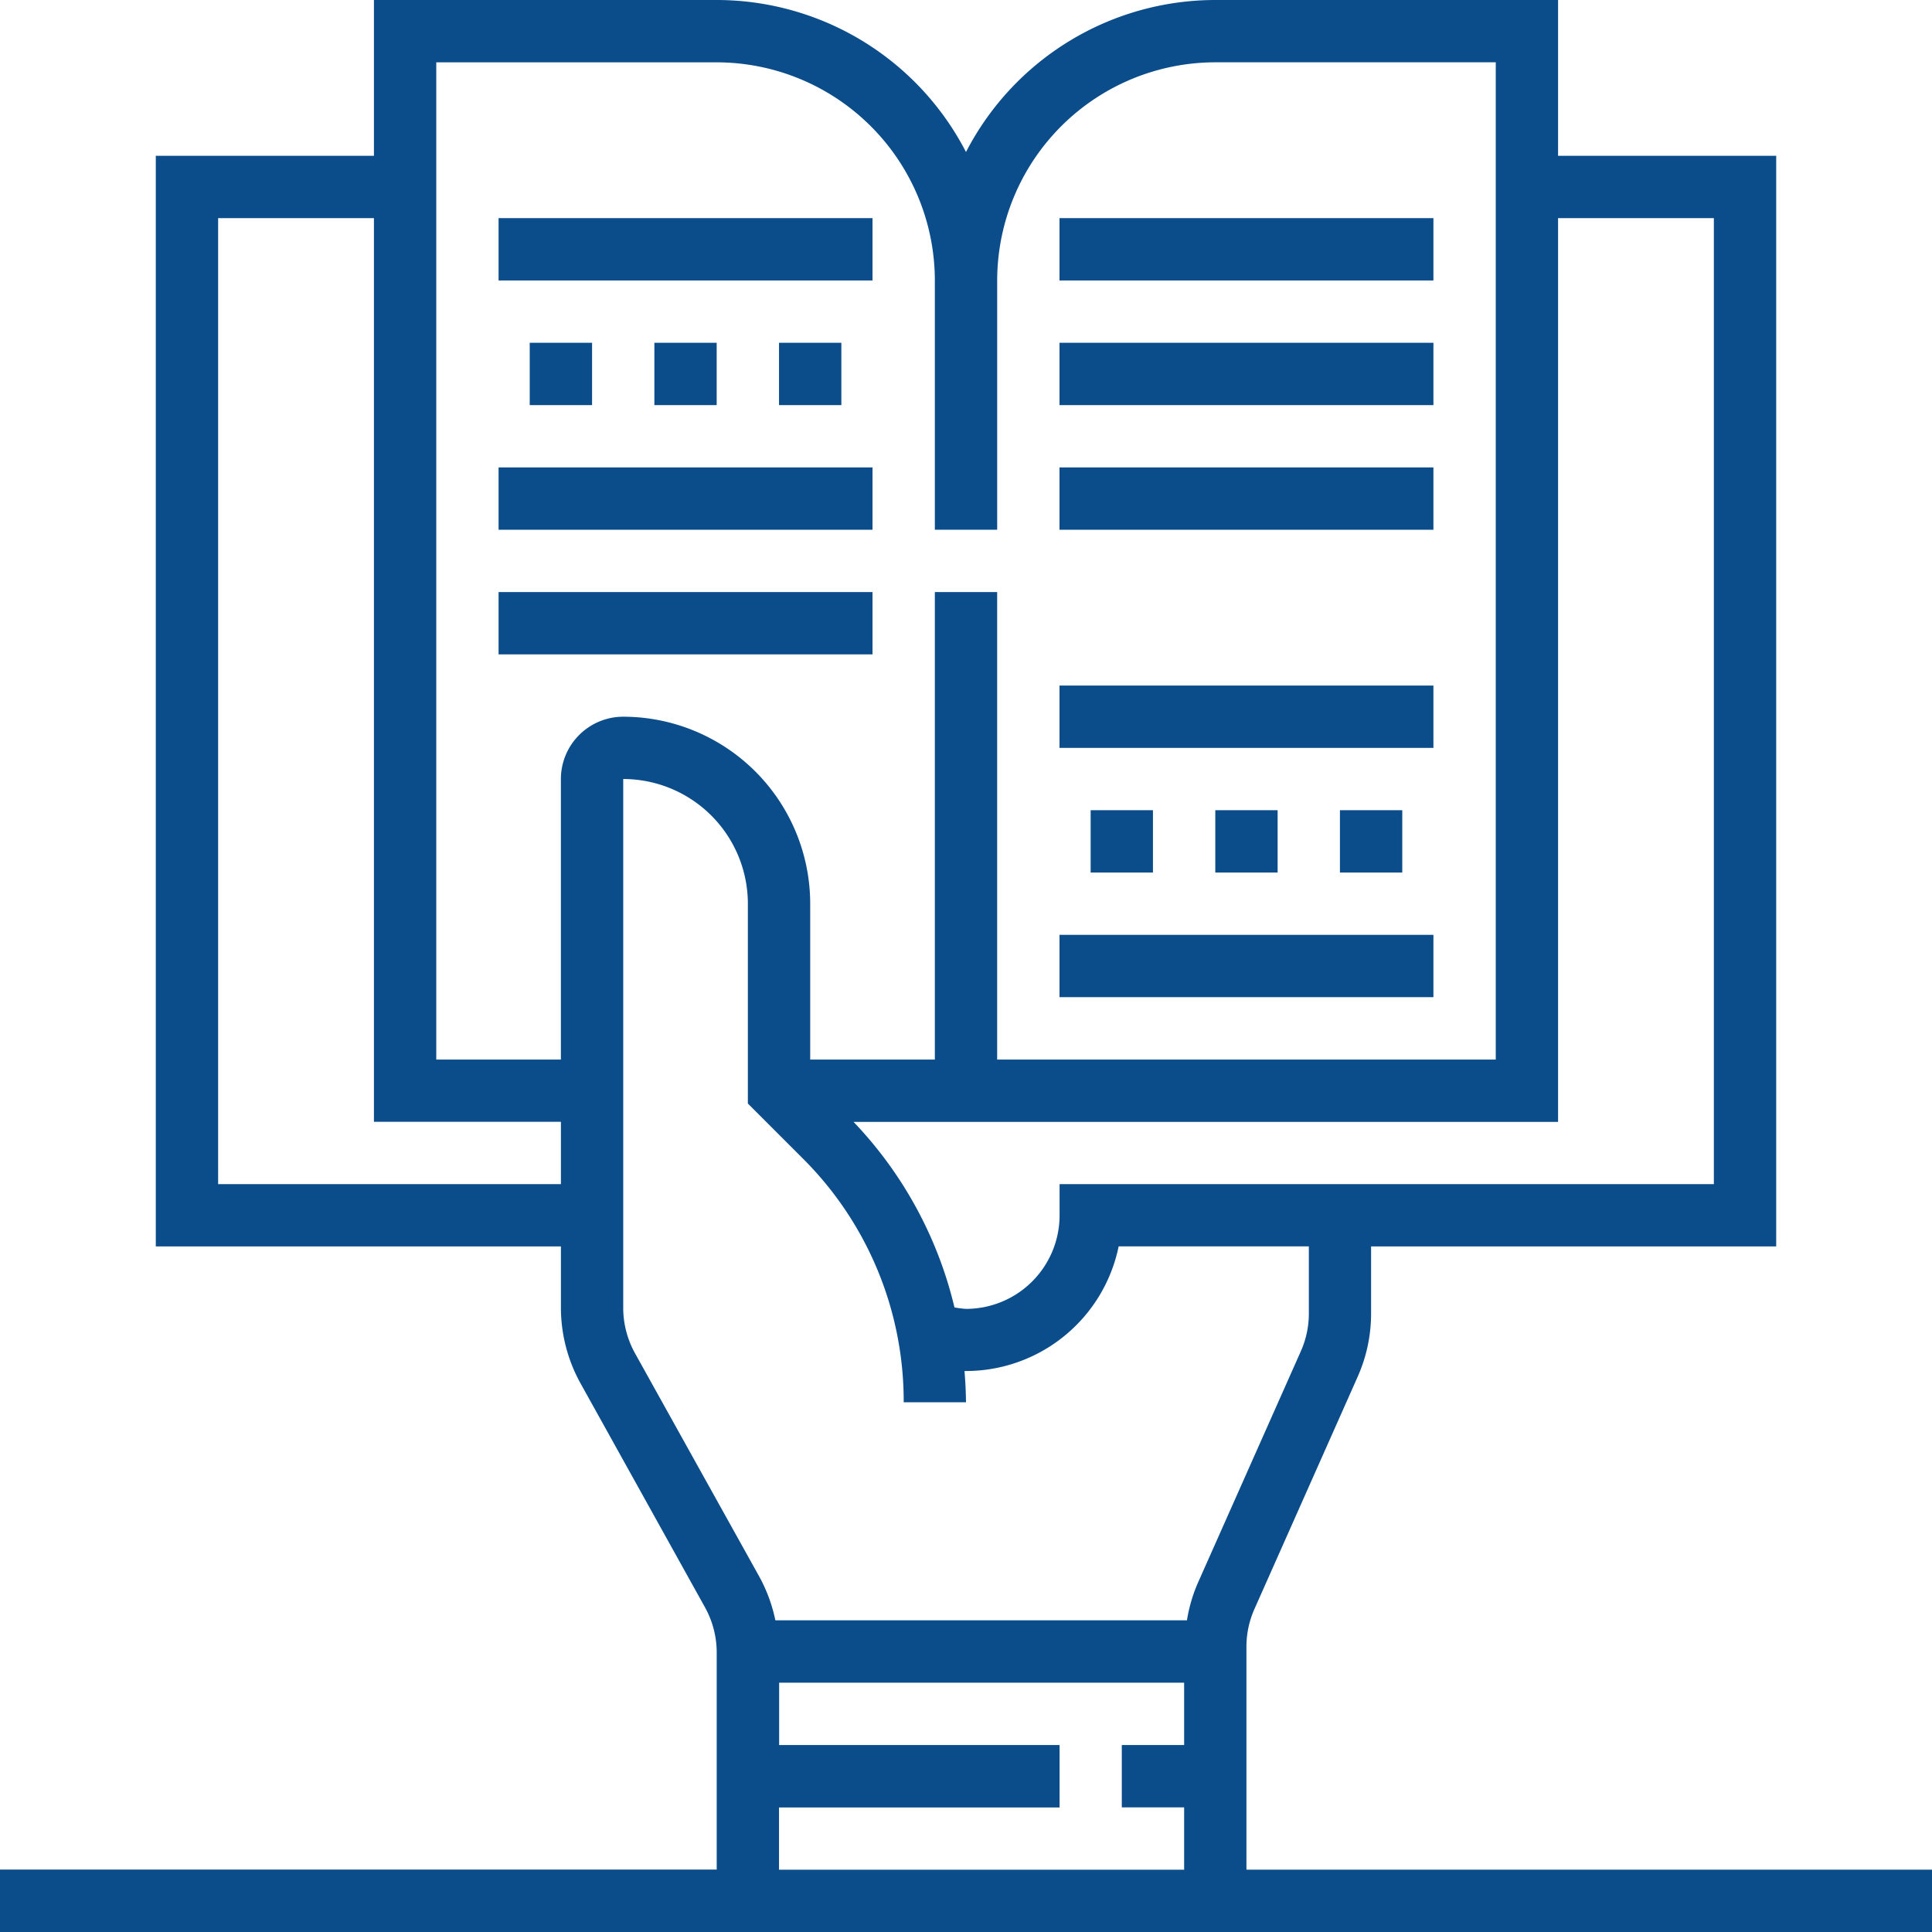 <?xml version="1.0" encoding="UTF-8"?> <svg xmlns="http://www.w3.org/2000/svg" id="instruction" width="64" height="64" viewBox="0 0 64 64"> <defs> <style> .cls-1{fill:#0b4d8a} </style> </defs> <path id="Path_318" d="M41.29 61.935v-7.381a3.066 3.066 0 0 1 .267-1.258l3.417-7.688a5.145 5.145 0 0 0 .445-2.1V41.29h13.42V5.161h-7.226V0H40.258A9.3 9.3 0 0 0 32 5.036 9.3 9.3 0 0 0 23.742 0H12.387v5.161H5.161V41.29h13.42v2.027a5.178 5.178 0 0 0 .649 2.507l4.123 7.42a3.1 3.1 0 0 1 .389 1.5v7.188H0V64h64v-2.065zM56.774 7.226v32H35.1v1.032a3.1 3.1 0 0 1-3.1 3.1 2.976 2.976 0 0 1-.382-.048 13.376 13.376 0 0 0-3.342-6.145h23.337V7.226zM14.452 2.065h9.29a7.235 7.235 0 0 1 7.226 7.225v8.258h2.065V9.29a7.235 7.235 0 0 1 7.226-7.226h9.29V35.1H33.032V19.613h-2.064V35.1h-4.129v-5.164a6.2 6.2 0 0 0-6.194-6.194 2.067 2.067 0 0 0-2.065 2.065V35.1h-4.128zM7.226 39.226v-32h5.161v29.935h6.194v2.065zm13.808 5.6a3.11 3.11 0 0 1-.389-1.5v-17.52a4.133 4.133 0 0 1 4.129 4.129v6.621l1.815 1.815a11.352 11.352 0 0 1 3.347 8.081H32a14.2 14.2 0 0 0-.05-1.035H32a5.169 5.169 0 0 0 5.057-4.129h6.3v2.22a3.066 3.066 0 0 1-.267 1.258l-3.417 7.688a5.155 5.155 0 0 0-.354 1.221H25.685a5.175 5.175 0 0 0-.527-1.437zm4.772 15.049H35.1v-2.069h-9.29v-2.064h13.416v2.065h-2.065v2.065h2.065v2.065h-13.42zm0 0" class="cls-1" data-name="Path 318"></path> <path id="Path_319" d="M312 208h2.065v2.065H312zm0 0" class="cls-1" data-name="Path 319" transform="translate(-271.742 -181.161)"></path> <path id="Path_320" d="M344 208h2.065v2.065H344zm0 0" class="cls-1" data-name="Path 320" transform="translate(-299.613 -181.161)"></path> <path id="Path_321" d="M280 208h2.064v2.065H280zm0 0" class="cls-1" data-name="Path 321" transform="translate(-243.871 -181.161)"></path> <path id="Path_322" d="M272 240h12.387v2.064H272zm0 0" class="cls-1" data-name="Path 322" transform="translate(-236.903 -209.032)"></path> <path id="Path_323" d="M272 176h12.387v2.065H272zm0 0" class="cls-1" data-name="Path 323" transform="translate(-236.903 -153.29)"></path> <path id="Path_324" d="M272 120h12.387v2.065H272zm0 0" class="cls-1" data-name="Path 324" transform="translate(-236.903 -104.516)"></path> <path id="Path_325" d="M272 88h12.387v2.065H272zm0 0" class="cls-1" data-name="Path 325" transform="translate(-236.903 -76.645)"></path> <path id="Path_326" d="M272 56h12.387v2.065H272zm0 0" class="cls-1" data-name="Path 326" transform="translate(-236.903 -48.774)"></path> <path id="Path_327" d="M168 88h2.064v2.065H168zm0 0" class="cls-1" data-name="Path 327" transform="translate(-146.323 -76.645)"></path> <path id="Path_328" d="M200 88h2.065v2.065H200zm0 0" class="cls-1" data-name="Path 328" transform="translate(-174.194 -76.645)"></path> <path id="Path_329" d="M136 88h2.065v2.065H136zm0 0" class="cls-1" data-name="Path 329" transform="translate(-118.452 -76.645)"></path> <path id="Path_330" d="M128 56h12.387v2.065H128zm0 0" class="cls-1" data-name="Path 330" transform="translate(-111.484 -48.774)"></path> <path id="Path_331" d="M128 120h12.387v2.065H128zm0 0" class="cls-1" data-name="Path 331" transform="translate(-111.484 -104.516)"></path> <path id="Path_332" d="M128 152h12.387v2.064H128zm0 0" class="cls-1" data-name="Path 332" transform="translate(-111.484 -132.387)"></path> </svg> 
